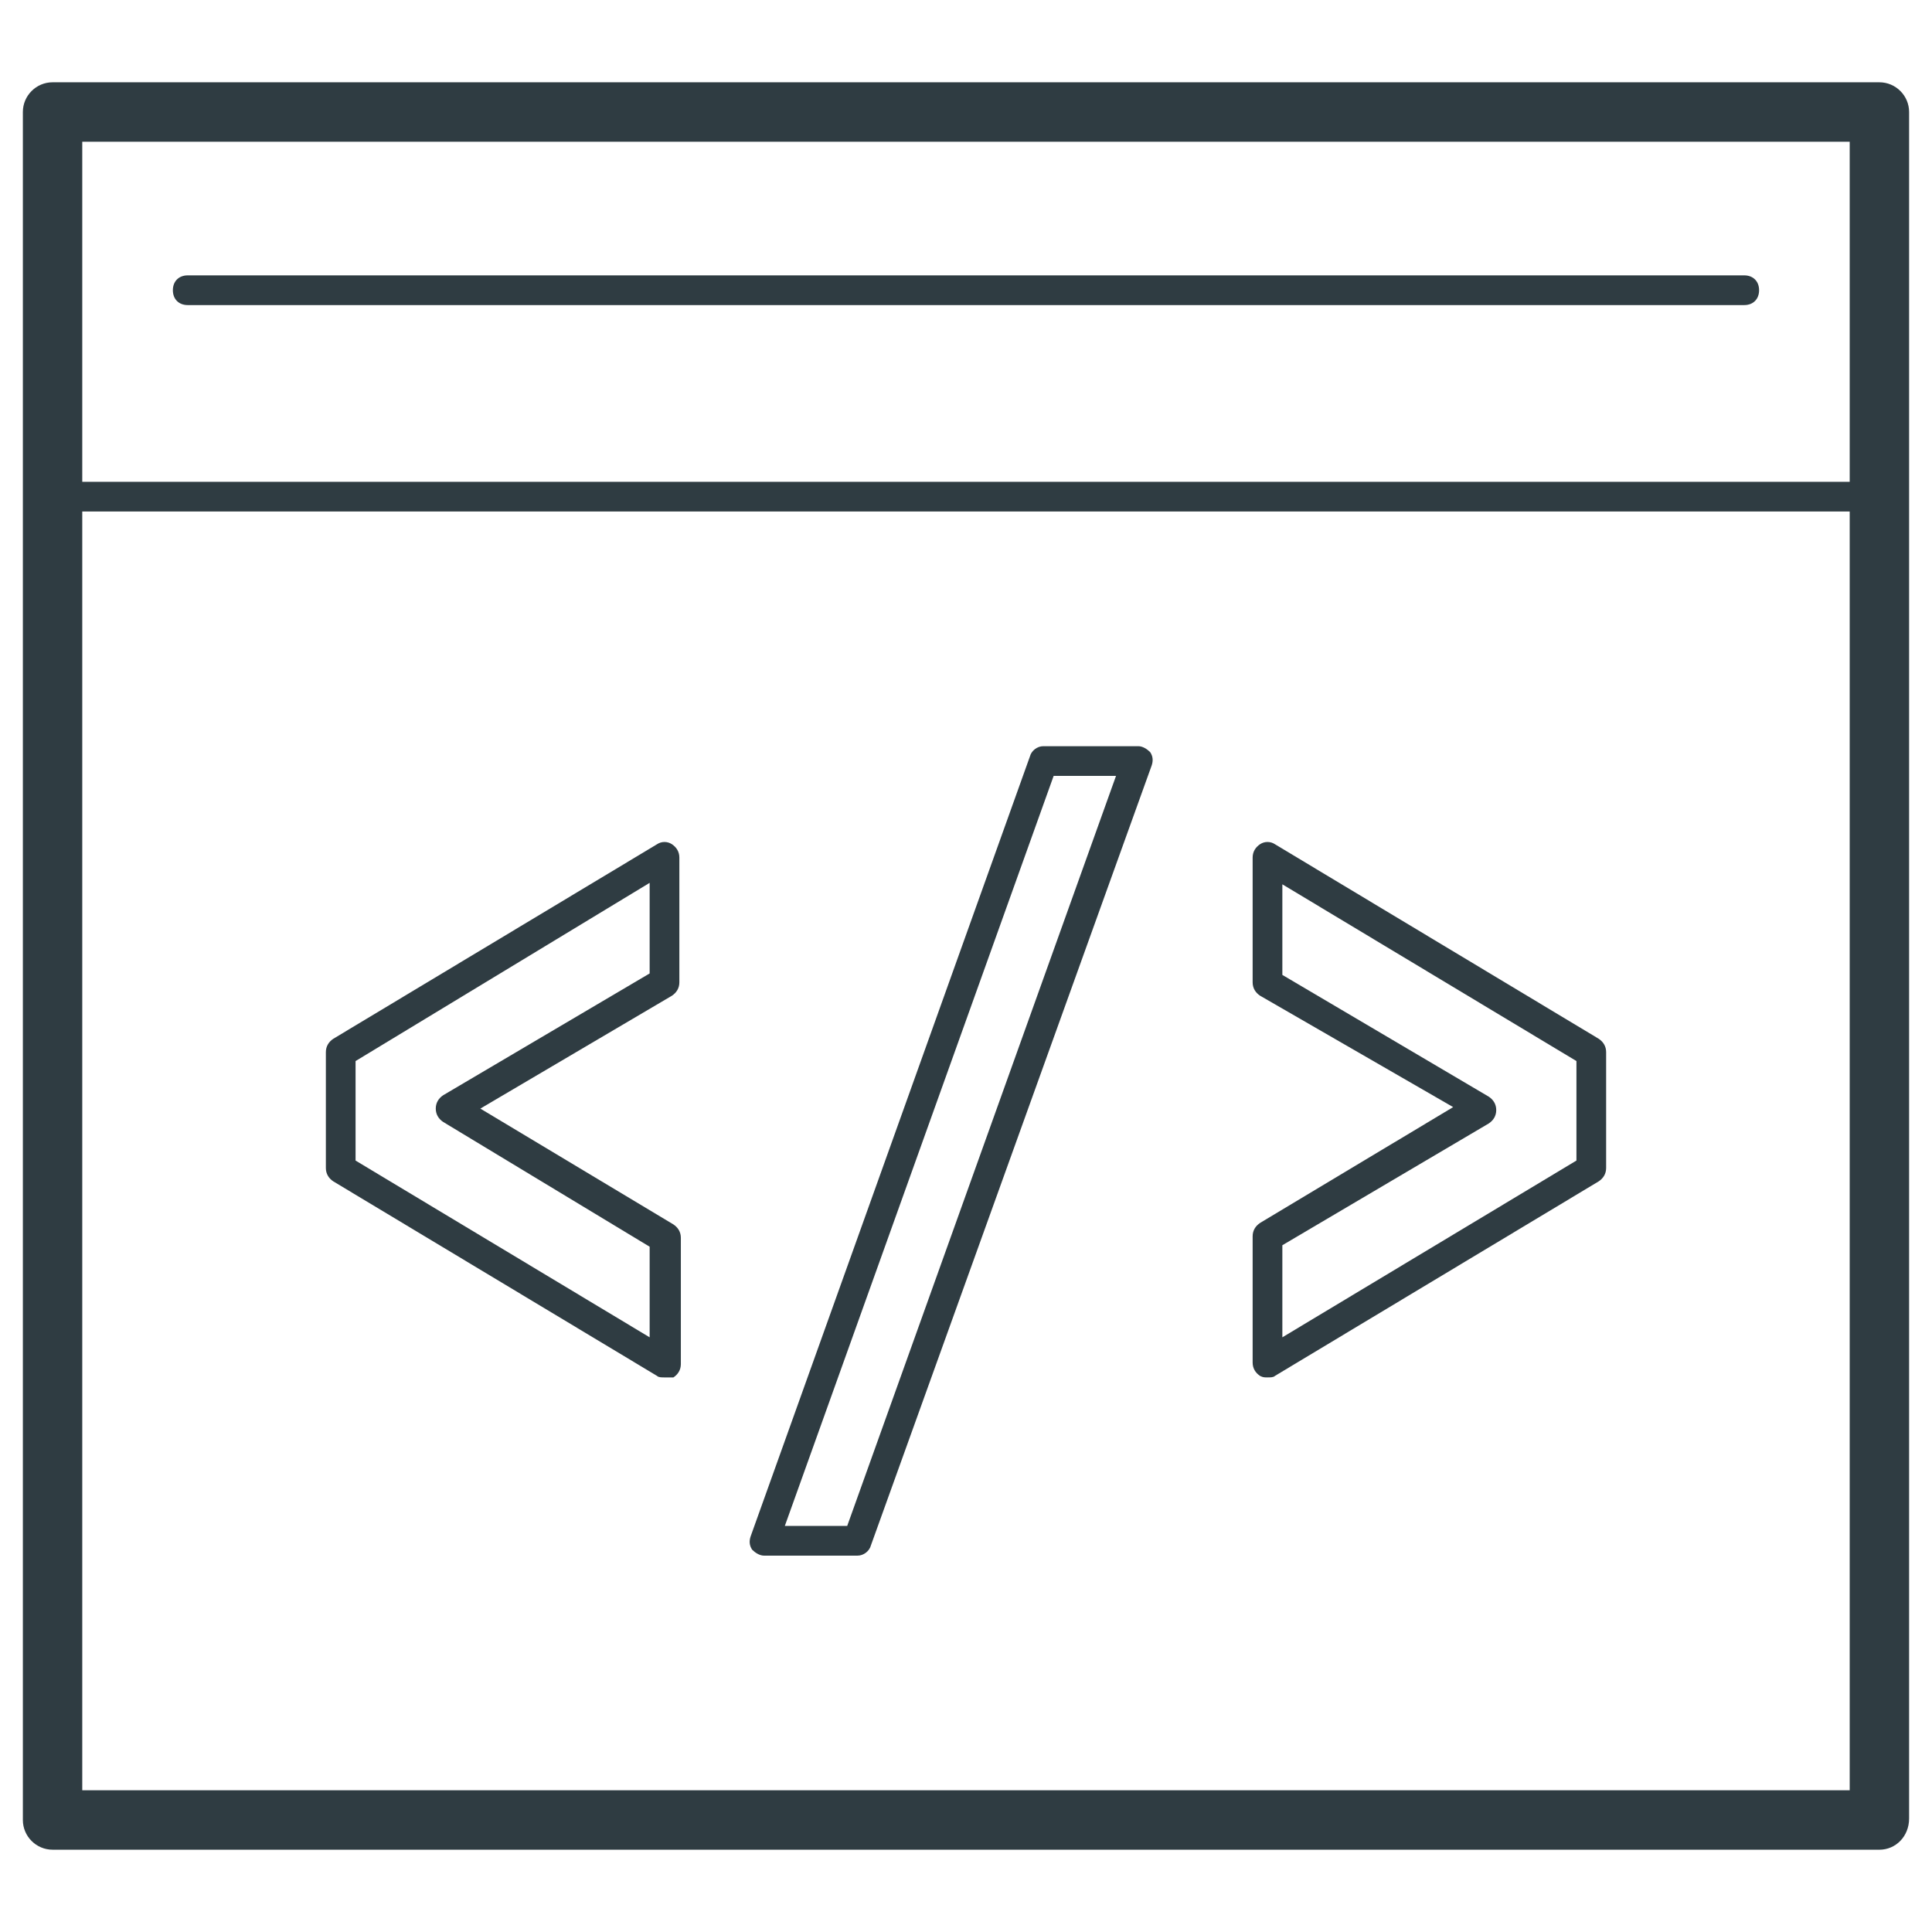 <?xml version="1.0" encoding="UTF-8"?>
<!-- Uploaded to: SVG Repo, www.svgrepo.com, Generator: SVG Repo Mixer Tools -->
<svg width="800px" height="800px" version="1.1" viewBox="144 144 512 512" xmlns="http://www.w3.org/2000/svg">
 <g fill="#2f3c42">
  <path d="m642.06 634.19h-484.13c-4.328 0-7.871-3.543-7.871-7.871v-452.64c0-4.328 3.543-7.871 7.871-7.871h484.13c4.328 0 7.871 3.543 7.871 7.871v452.25c0 4.723-3.539 8.266-7.871 8.266zm-476.26-15.746h468.39v-436.89h-468.39z"/>
  <path d="m642.06 279.55h-484.13c-2.363 0-3.938-1.574-3.938-3.938v-101.94c0-2.363 1.574-3.938 3.938-3.938h484.13c2.363 0 3.938 1.574 3.938 3.938v101.94c0 2.359-1.574 3.934-3.938 3.934zm-480.19-7.871h476.26v-94.07h-476.26z"/>
  <path d="m320.1 509.03c-0.789 0-1.574 0-1.969-0.395l-85.805-51.562c-1.18-0.789-1.969-1.969-1.969-3.543v-30.699c0-1.574 0.789-2.754 1.969-3.543l85.805-51.562c1.18-0.789 2.754-0.789 3.938 0 1.18 0.789 1.969 1.969 1.969 3.543v33.062c0 1.574-0.789 2.754-1.969 3.543l-50.773 29.914 51.168 30.699c1.18 0.789 1.969 1.969 1.969 3.543v33.457c0 1.574-0.789 2.754-1.969 3.543h-2.363zm-81.871-57.469 77.934 46.84v-24.008l-54.711-33.062c-1.18-0.789-1.969-1.969-1.969-3.543 0-1.574 0.789-2.754 1.969-3.543l54.711-32.273v-24.008l-77.934 47.227z"/>
  <path d="m371.27 556.26h-24.797c-1.18 0-2.363-0.789-3.148-1.574-0.789-1.18-0.789-2.363-0.395-3.543l73.996-206.64c0.395-1.574 1.969-2.754 3.543-2.754h25.191c1.18 0 2.363 0.789 3.148 1.574 0.789 1.18 0.789 2.363 0.395 3.543l-74.391 206.64c-0.395 1.574-1.969 2.754-3.543 2.754zm-19.285-7.871h16.531l71.242-198.77h-16.531z"/>
  <path d="m479.9 509.03c-0.789 0-1.18 0-1.969-0.395-1.18-0.789-1.969-1.969-1.969-3.543v-33.457c0-1.574 0.789-2.754 1.969-3.543l51.168-30.699-51.168-29.52c-1.18-0.789-1.969-1.969-1.969-3.543v-33.062c0-1.574 0.789-2.754 1.969-3.543 1.18-0.789 2.754-0.789 3.938 0l85.805 51.562c1.18 0.789 1.969 1.969 1.969 3.543v30.699c0 1.574-0.789 2.754-1.969 3.543l-85.805 51.562c-0.395 0.395-1.18 0.395-1.969 0.395zm3.938-35.031v24.402l77.934-46.84v-26.371l-77.934-46.836v24.008l54.711 32.273c1.18 0.789 1.969 1.969 1.969 3.543s-0.789 2.754-1.969 3.543z"/>
  <path d="m606.25 224.85h-412.5c-2.363 0-3.938-1.574-3.938-3.938 0-2.363 1.574-3.938 3.938-3.938h412.49c2.363 0 3.938 1.574 3.938 3.938 0 2.363-1.574 3.938-3.934 3.938z"/>
 </g>
</svg>